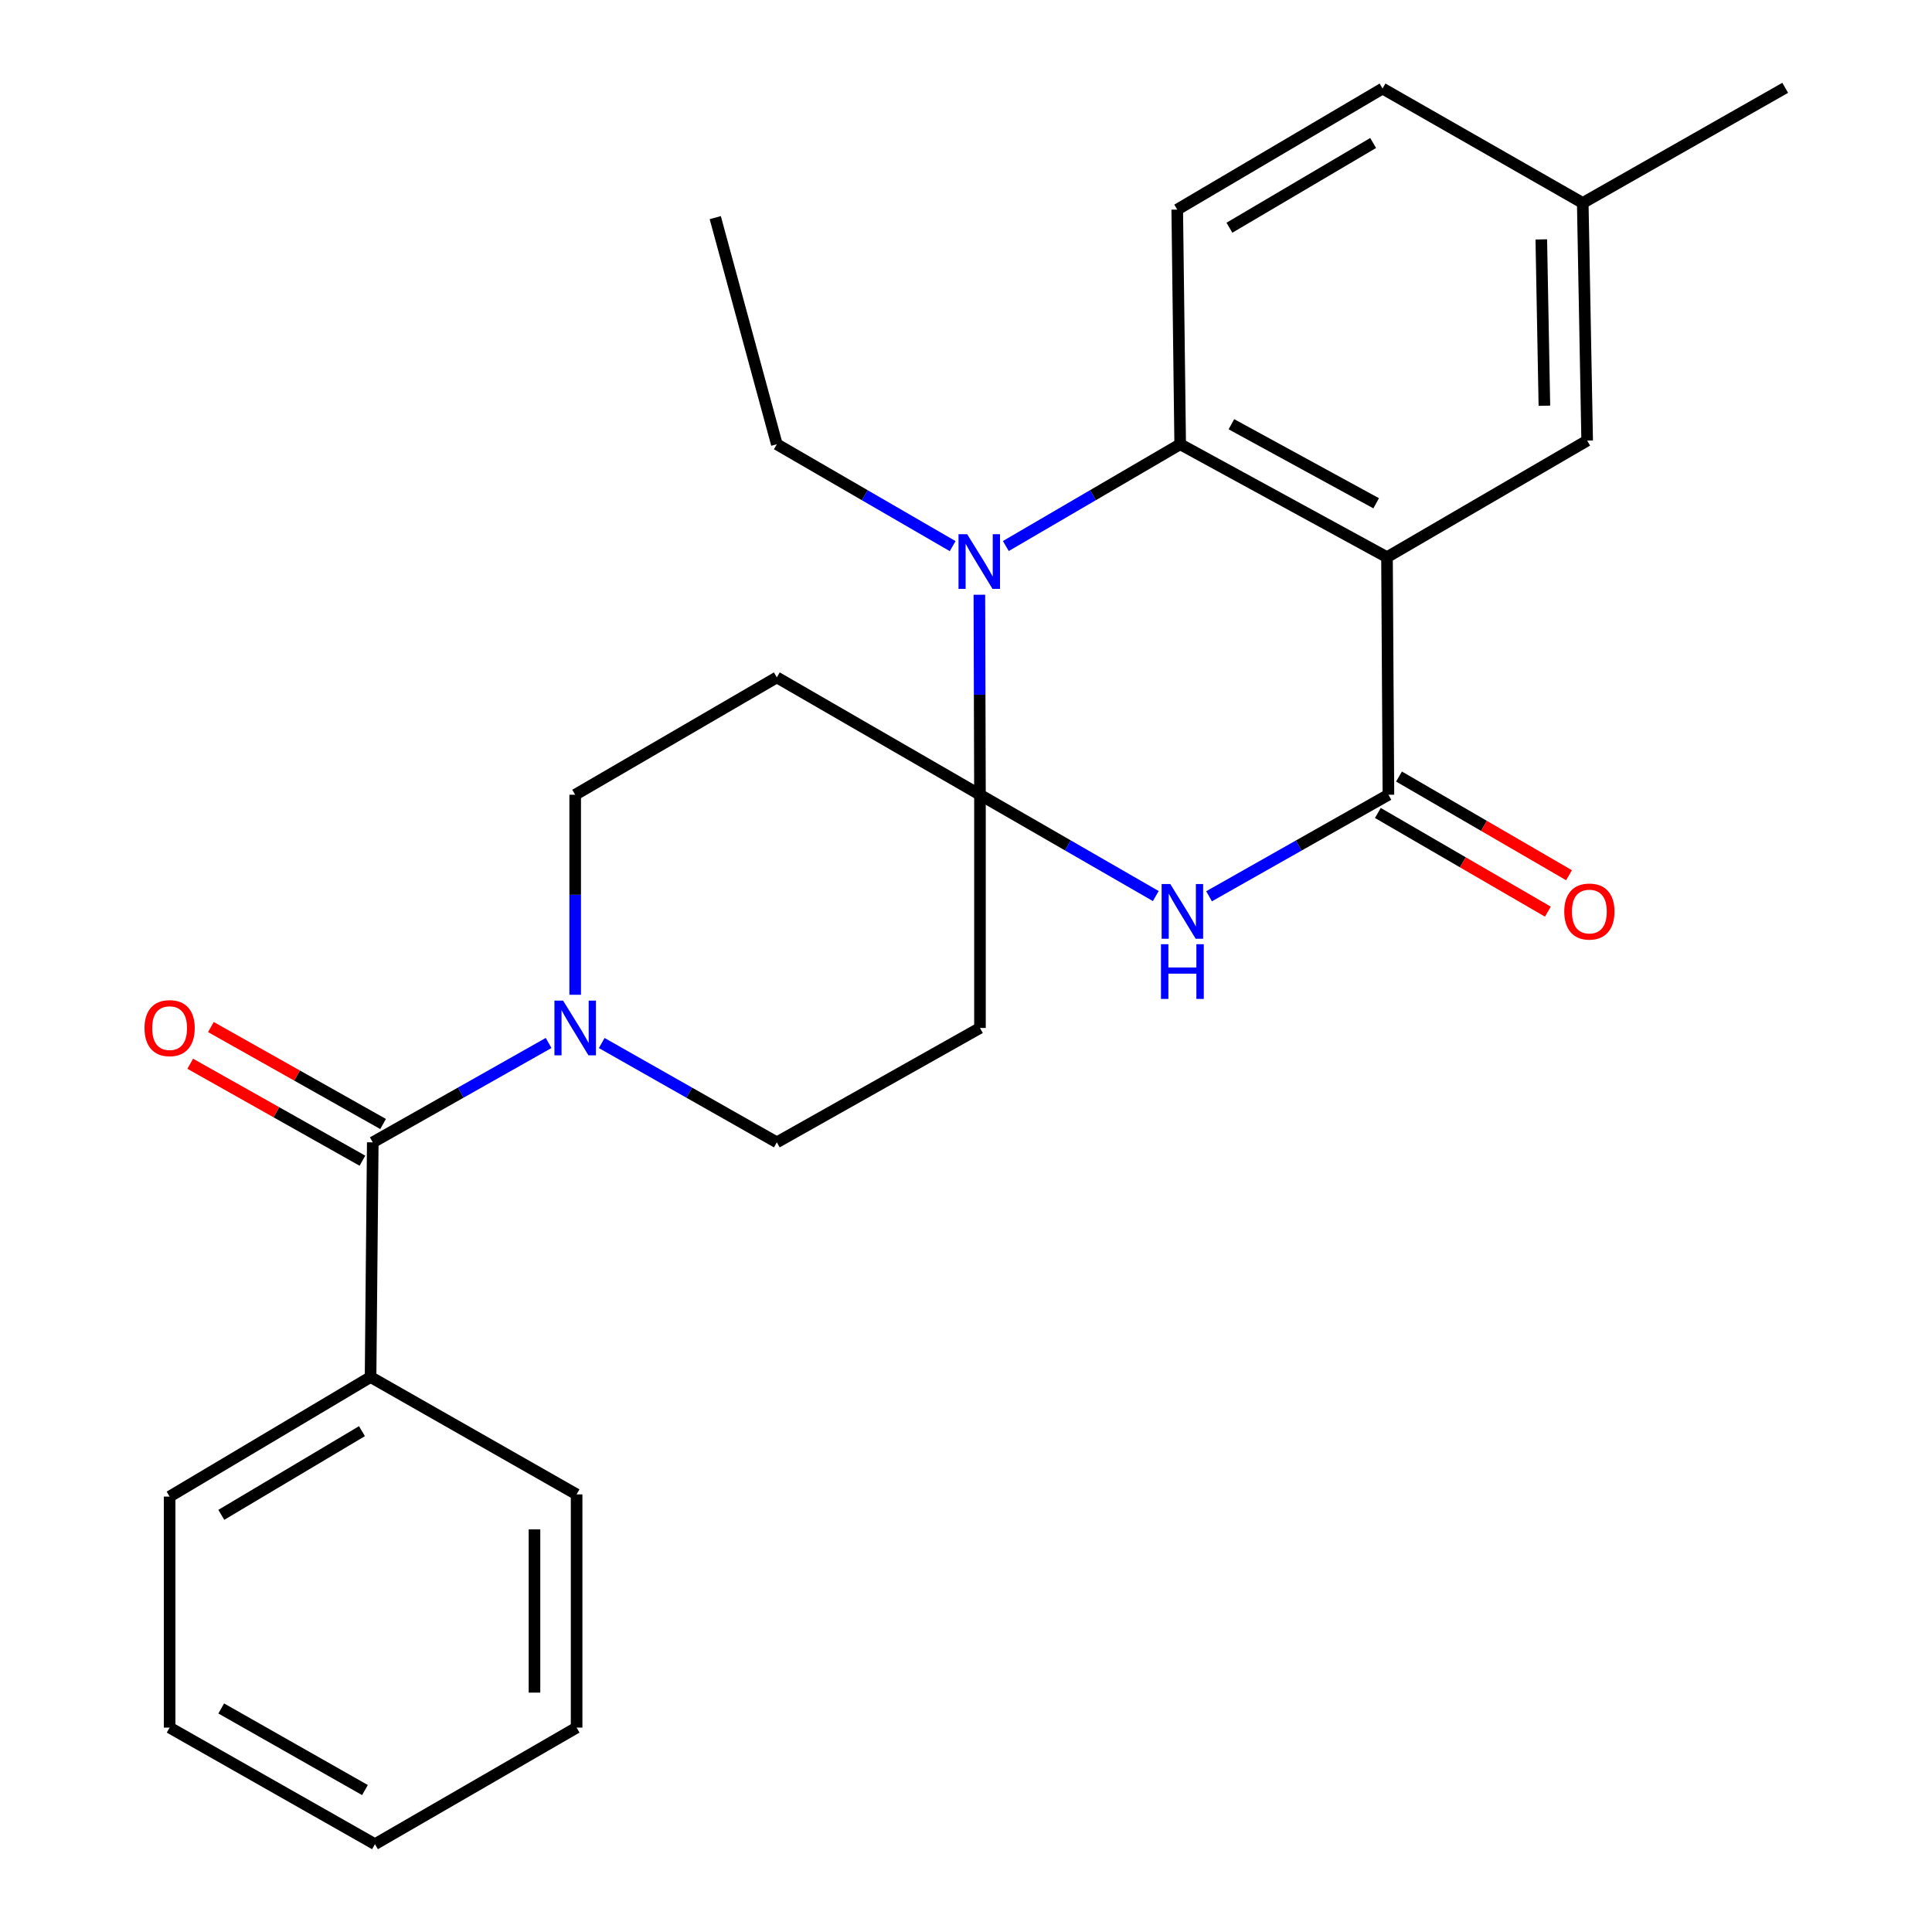 <?xml version='1.0' encoding='iso-8859-1'?>
<svg version='1.1' baseProfile='full'
              xmlns='http://www.w3.org/2000/svg'
                      xmlns:rdkit='http://www.rdkit.org/xml'
                      xmlns:xlink='http://www.w3.org/1999/xlink'
                  xml:space='preserve'
width='1000px' height='1000px' viewBox='0 0 1000 1000'>
<!-- END OF HEADER -->
<rect style='opacity:1.0;fill:#FFFFFF;stroke:none' width='1000' height='1000' x='0' y='0'> </rect>
<path class='bond-1' d='M 507.229,411.363 L 552.733,437.582' style='fill:none;fill-rule:evenodd;stroke:#000000;stroke-width:6px;stroke-linecap:butt;stroke-linejoin:miter;stroke-opacity:1' />
<path class='bond-1' d='M 552.733,437.582 L 598.237,463.8' style='fill:none;fill-rule:evenodd;stroke:#0000FF;stroke-width:6px;stroke-linecap:butt;stroke-linejoin:miter;stroke-opacity:1' />
<path class='bond-2' d='M 507.229,411.363 L 507.073,359.597' style='fill:none;fill-rule:evenodd;stroke:#000000;stroke-width:6px;stroke-linecap:butt;stroke-linejoin:miter;stroke-opacity:1' />
<path class='bond-2' d='M 507.073,359.597 L 506.918,307.831' style='fill:none;fill-rule:evenodd;stroke:#0000FF;stroke-width:6px;stroke-linecap:butt;stroke-linejoin:miter;stroke-opacity:1' />
<path class='bond-7' d='M 507.229,411.363 L 402.084,350.621' style='fill:none;fill-rule:evenodd;stroke:#000000;stroke-width:6px;stroke-linecap:butt;stroke-linejoin:miter;stroke-opacity:1' />
<path class='bond-8' d='M 507.229,411.363 L 507.229,532.073' style='fill:none;fill-rule:evenodd;stroke:#000000;stroke-width:6px;stroke-linecap:butt;stroke-linejoin:miter;stroke-opacity:1' />
<path class='bond-0' d='M 717.908,288.4 L 610.861,229.947' style='fill:none;fill-rule:evenodd;stroke:#000000;stroke-width:6px;stroke-linecap:butt;stroke-linejoin:miter;stroke-opacity:1' />
<path class='bond-0' d='M 712.3,260.497 L 637.367,219.58' style='fill:none;fill-rule:evenodd;stroke:#000000;stroke-width:6px;stroke-linecap:butt;stroke-linejoin:miter;stroke-opacity:1' />
<path class='bond-10' d='M 717.908,288.4 L 821.516,228.045' style='fill:none;fill-rule:evenodd;stroke:#000000;stroke-width:6px;stroke-linecap:butt;stroke-linejoin:miter;stroke-opacity:1' />
<path class='bond-27' d='M 717.908,288.4 L 718.647,411.363' style='fill:none;fill-rule:evenodd;stroke:#000000;stroke-width:6px;stroke-linecap:butt;stroke-linejoin:miter;stroke-opacity:1' />
<path class='bond-3' d='M 625.803,463.917 L 672.225,437.64' style='fill:none;fill-rule:evenodd;stroke:#0000FF;stroke-width:6px;stroke-linecap:butt;stroke-linejoin:miter;stroke-opacity:1' />
<path class='bond-3' d='M 672.225,437.64 L 718.647,411.363' style='fill:none;fill-rule:evenodd;stroke:#000000;stroke-width:6px;stroke-linecap:butt;stroke-linejoin:miter;stroke-opacity:1' />
<path class='bond-4' d='M 520.616,282.627 L 565.739,256.287' style='fill:none;fill-rule:evenodd;stroke:#0000FF;stroke-width:6px;stroke-linecap:butt;stroke-linejoin:miter;stroke-opacity:1' />
<path class='bond-4' d='M 565.739,256.287 L 610.861,229.947' style='fill:none;fill-rule:evenodd;stroke:#000000;stroke-width:6px;stroke-linecap:butt;stroke-linejoin:miter;stroke-opacity:1' />
<path class='bond-16' d='M 493.099,282.677 L 447.591,256.312' style='fill:none;fill-rule:evenodd;stroke:#0000FF;stroke-width:6px;stroke-linecap:butt;stroke-linejoin:miter;stroke-opacity:1' />
<path class='bond-16' d='M 447.591,256.312 L 402.084,229.947' style='fill:none;fill-rule:evenodd;stroke:#000000;stroke-width:6px;stroke-linecap:butt;stroke-linejoin:miter;stroke-opacity:1' />
<path class='bond-13' d='M 713.175,420.791 L 757.175,446.329' style='fill:none;fill-rule:evenodd;stroke:#000000;stroke-width:6px;stroke-linecap:butt;stroke-linejoin:miter;stroke-opacity:1' />
<path class='bond-13' d='M 757.175,446.329 L 801.176,471.868' style='fill:none;fill-rule:evenodd;stroke:#FF0000;stroke-width:6px;stroke-linecap:butt;stroke-linejoin:miter;stroke-opacity:1' />
<path class='bond-13' d='M 724.119,401.935 L 768.12,427.474' style='fill:none;fill-rule:evenodd;stroke:#000000;stroke-width:6px;stroke-linecap:butt;stroke-linejoin:miter;stroke-opacity:1' />
<path class='bond-13' d='M 768.12,427.474 L 812.12,453.012' style='fill:none;fill-rule:evenodd;stroke:#FF0000;stroke-width:6px;stroke-linecap:butt;stroke-linejoin:miter;stroke-opacity:1' />
<path class='bond-9' d='M 610.861,229.947 L 609.335,108.486' style='fill:none;fill-rule:evenodd;stroke:#000000;stroke-width:6px;stroke-linecap:butt;stroke-linejoin:miter;stroke-opacity:1' />
<path class='bond-5' d='M 311.453,539.867 L 356.768,565.572' style='fill:none;fill-rule:evenodd;stroke:#0000FF;stroke-width:6px;stroke-linecap:butt;stroke-linejoin:miter;stroke-opacity:1' />
<path class='bond-5' d='M 356.768,565.572 L 402.084,591.277' style='fill:none;fill-rule:evenodd;stroke:#000000;stroke-width:6px;stroke-linecap:butt;stroke-linejoin:miter;stroke-opacity:1' />
<path class='bond-6' d='M 283.965,539.842 L 238.454,565.56' style='fill:none;fill-rule:evenodd;stroke:#0000FF;stroke-width:6px;stroke-linecap:butt;stroke-linejoin:miter;stroke-opacity:1' />
<path class='bond-6' d='M 238.454,565.56 L 192.943,591.277' style='fill:none;fill-rule:evenodd;stroke:#000000;stroke-width:6px;stroke-linecap:butt;stroke-linejoin:miter;stroke-opacity:1' />
<path class='bond-26' d='M 297.713,514.895 L 297.713,463.129' style='fill:none;fill-rule:evenodd;stroke:#0000FF;stroke-width:6px;stroke-linecap:butt;stroke-linejoin:miter;stroke-opacity:1' />
<path class='bond-26' d='M 297.713,463.129 L 297.713,411.363' style='fill:none;fill-rule:evenodd;stroke:#000000;stroke-width:6px;stroke-linecap:butt;stroke-linejoin:miter;stroke-opacity:1' />
<path class='bond-14' d='M 198.291,581.779 L 153.727,556.686' style='fill:none;fill-rule:evenodd;stroke:#000000;stroke-width:6px;stroke-linecap:butt;stroke-linejoin:miter;stroke-opacity:1' />
<path class='bond-14' d='M 153.727,556.686 L 109.162,531.593' style='fill:none;fill-rule:evenodd;stroke:#FF0000;stroke-width:6px;stroke-linecap:butt;stroke-linejoin:miter;stroke-opacity:1' />
<path class='bond-14' d='M 187.594,600.776 L 143.03,575.683' style='fill:none;fill-rule:evenodd;stroke:#000000;stroke-width:6px;stroke-linecap:butt;stroke-linejoin:miter;stroke-opacity:1' />
<path class='bond-14' d='M 143.03,575.683 L 98.465,550.59' style='fill:none;fill-rule:evenodd;stroke:#FF0000;stroke-width:6px;stroke-linecap:butt;stroke-linejoin:miter;stroke-opacity:1' />
<path class='bond-15' d='M 192.943,591.277 L 191.804,712.75' style='fill:none;fill-rule:evenodd;stroke:#000000;stroke-width:6px;stroke-linecap:butt;stroke-linejoin:miter;stroke-opacity:1' />
<path class='bond-11' d='M 402.084,350.621 L 297.713,411.363' style='fill:none;fill-rule:evenodd;stroke:#000000;stroke-width:6px;stroke-linecap:butt;stroke-linejoin:miter;stroke-opacity:1' />
<path class='bond-12' d='M 507.229,532.073 L 402.084,591.277' style='fill:none;fill-rule:evenodd;stroke:#000000;stroke-width:6px;stroke-linecap:butt;stroke-linejoin:miter;stroke-opacity:1' />
<path class='bond-18' d='M 609.335,108.486 L 715.607,45.83' style='fill:none;fill-rule:evenodd;stroke:#000000;stroke-width:6px;stroke-linecap:butt;stroke-linejoin:miter;stroke-opacity:1' />
<path class='bond-18' d='M 636.349,117.869 L 710.739,74.009' style='fill:none;fill-rule:evenodd;stroke:#000000;stroke-width:6px;stroke-linecap:butt;stroke-linejoin:miter;stroke-opacity:1' />
<path class='bond-28' d='M 821.516,228.045 L 819.227,105.059' style='fill:none;fill-rule:evenodd;stroke:#000000;stroke-width:6px;stroke-linecap:butt;stroke-linejoin:miter;stroke-opacity:1' />
<path class='bond-28' d='M 799.374,210.003 L 797.772,123.912' style='fill:none;fill-rule:evenodd;stroke:#000000;stroke-width:6px;stroke-linecap:butt;stroke-linejoin:miter;stroke-opacity:1' />
<path class='bond-19' d='M 191.804,712.75 L 87.797,774.631' style='fill:none;fill-rule:evenodd;stroke:#000000;stroke-width:6px;stroke-linecap:butt;stroke-linejoin:miter;stroke-opacity:1' />
<path class='bond-19' d='M 187.351,740.769 L 114.546,784.086' style='fill:none;fill-rule:evenodd;stroke:#000000;stroke-width:6px;stroke-linecap:butt;stroke-linejoin:miter;stroke-opacity:1' />
<path class='bond-20' d='M 191.804,712.75 L 298.452,773.493' style='fill:none;fill-rule:evenodd;stroke:#000000;stroke-width:6px;stroke-linecap:butt;stroke-linejoin:miter;stroke-opacity:1' />
<path class='bond-22' d='M 402.084,229.947 L 370.216,112.641' style='fill:none;fill-rule:evenodd;stroke:#000000;stroke-width:6px;stroke-linecap:butt;stroke-linejoin:miter;stroke-opacity:1' />
<path class='bond-17' d='M 819.227,105.059 L 715.607,45.83' style='fill:none;fill-rule:evenodd;stroke:#000000;stroke-width:6px;stroke-linecap:butt;stroke-linejoin:miter;stroke-opacity:1' />
<path class='bond-21' d='M 819.227,105.059 L 924.021,45.455' style='fill:none;fill-rule:evenodd;stroke:#000000;stroke-width:6px;stroke-linecap:butt;stroke-linejoin:miter;stroke-opacity:1' />
<path class='bond-24' d='M 87.797,774.631 L 87.797,894.203' style='fill:none;fill-rule:evenodd;stroke:#000000;stroke-width:6px;stroke-linecap:butt;stroke-linejoin:miter;stroke-opacity:1' />
<path class='bond-23' d='M 298.452,773.493 L 298.452,894.203' style='fill:none;fill-rule:evenodd;stroke:#000000;stroke-width:6px;stroke-linecap:butt;stroke-linejoin:miter;stroke-opacity:1' />
<path class='bond-23' d='M 276.65,791.599 L 276.65,876.096' style='fill:none;fill-rule:evenodd;stroke:#000000;stroke-width:6px;stroke-linecap:butt;stroke-linejoin:miter;stroke-opacity:1' />
<path class='bond-25' d='M 298.452,894.203 L 194.081,954.545' style='fill:none;fill-rule:evenodd;stroke:#000000;stroke-width:6px;stroke-linecap:butt;stroke-linejoin:miter;stroke-opacity:1' />
<path class='bond-29' d='M 87.797,894.203 L 194.081,954.545' style='fill:none;fill-rule:evenodd;stroke:#000000;stroke-width:6px;stroke-linecap:butt;stroke-linejoin:miter;stroke-opacity:1' />
<path class='bond-29' d='M 114.504,884.295 L 188.903,926.535' style='fill:none;fill-rule:evenodd;stroke:#000000;stroke-width:6px;stroke-linecap:butt;stroke-linejoin:miter;stroke-opacity:1' />
<path  class='atom-2' d='M 605.74 457.57
L 615.02 472.57
Q 615.94 474.05, 617.42 476.73
Q 618.9 479.41, 618.98 479.57
L 618.98 457.57
L 622.74 457.57
L 622.74 485.89
L 618.86 485.89
L 608.9 469.49
Q 607.74 467.57, 606.5 465.37
Q 605.3 463.17, 604.94 462.49
L 604.94 485.89
L 601.26 485.89
L 601.26 457.57
L 605.74 457.57
' fill='#0000FF'/>
<path  class='atom-2' d='M 600.92 488.722
L 604.76 488.722
L 604.76 500.762
L 619.24 500.762
L 619.24 488.722
L 623.08 488.722
L 623.08 517.042
L 619.24 517.042
L 619.24 503.962
L 604.76 503.962
L 604.76 517.042
L 600.92 517.042
L 600.92 488.722
' fill='#0000FF'/>
<path  class='atom-3' d='M 500.606 276.493
L 509.886 291.493
Q 510.806 292.973, 512.286 295.653
Q 513.766 298.333, 513.846 298.493
L 513.846 276.493
L 517.606 276.493
L 517.606 304.813
L 513.726 304.813
L 503.766 288.413
Q 502.606 286.493, 501.366 284.293
Q 500.166 282.093, 499.806 281.413
L 499.806 304.813
L 496.126 304.813
L 496.126 276.493
L 500.606 276.493
' fill='#0000FF'/>
<path  class='atom-6' d='M 291.453 517.913
L 300.733 532.913
Q 301.653 534.393, 303.133 537.073
Q 304.613 539.753, 304.693 539.913
L 304.693 517.913
L 308.453 517.913
L 308.453 546.233
L 304.573 546.233
L 294.613 529.833
Q 293.453 527.913, 292.213 525.713
Q 291.013 523.513, 290.653 522.833
L 290.653 546.233
L 286.973 546.233
L 286.973 517.913
L 291.453 517.913
' fill='#0000FF'/>
<path  class='atom-14' d='M 809.654 471.81
Q 809.654 465.01, 813.014 461.21
Q 816.374 457.41, 822.654 457.41
Q 828.934 457.41, 832.294 461.21
Q 835.654 465.01, 835.654 471.81
Q 835.654 478.69, 832.254 482.61
Q 828.854 486.49, 822.654 486.49
Q 816.414 486.49, 813.014 482.61
Q 809.654 478.73, 809.654 471.81
M 822.654 483.29
Q 826.974 483.29, 829.294 480.41
Q 831.654 477.49, 831.654 471.81
Q 831.654 466.25, 829.294 463.45
Q 826.974 460.61, 822.654 460.61
Q 818.334 460.61, 815.974 463.41
Q 813.654 466.21, 813.654 471.81
Q 813.654 477.53, 815.974 480.41
Q 818.334 483.29, 822.654 483.29
' fill='#FF0000'/>
<path  class='atom-15' d='M 74.797 532.153
Q 74.797 525.353, 78.157 521.553
Q 81.517 517.753, 87.797 517.753
Q 94.077 517.753, 97.437 521.553
Q 100.797 525.353, 100.797 532.153
Q 100.797 539.033, 97.397 542.953
Q 93.997 546.833, 87.797 546.833
Q 81.557 546.833, 78.157 542.953
Q 74.797 539.073, 74.797 532.153
M 87.797 543.633
Q 92.117 543.633, 94.437 540.753
Q 96.797 537.833, 96.797 532.153
Q 96.797 526.593, 94.437 523.793
Q 92.117 520.953, 87.797 520.953
Q 83.477 520.953, 81.117 523.753
Q 78.797 526.553, 78.797 532.153
Q 78.797 537.873, 81.117 540.753
Q 83.477 543.633, 87.797 543.633
' fill='#FF0000'/>
</svg>
